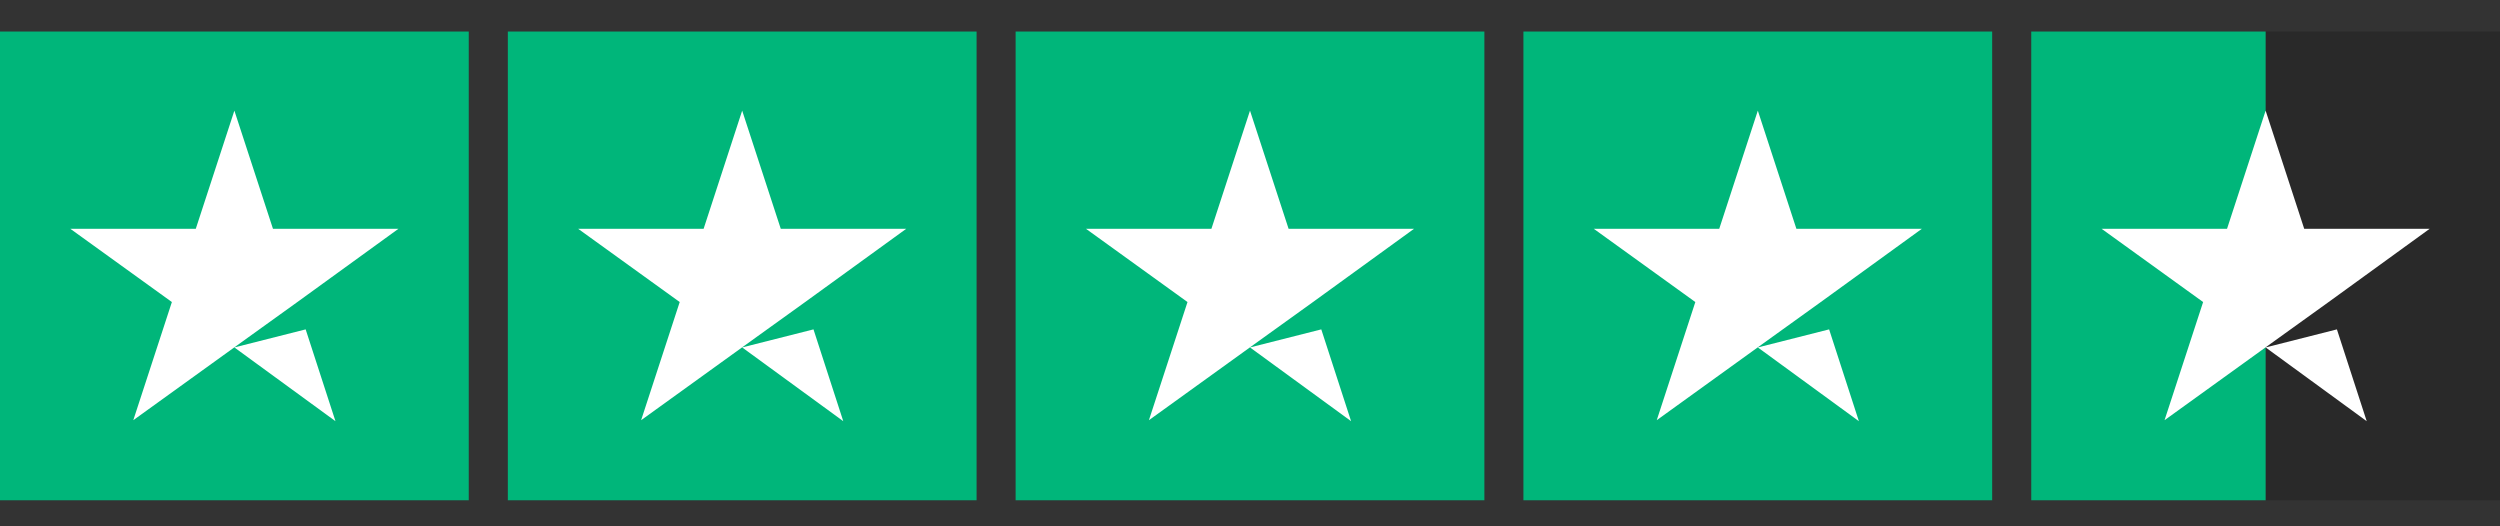 <svg xmlns="http://www.w3.org/2000/svg" fill="none" viewBox="0 0 76 16" height="16" width="76">
<rect x="0" y="0" width="76" height="16" fill="#333333" stroke="none"/>
<g clip-path="url(#clip0_6643_63)">
<path fill="#00B67A" d="M14.25 0.959H0V15.209H14.25V0.959Z"></path>
<path fill="#00B67A" d="M29.688 0.959H15.438V15.209H29.688V0.959Z"></path>
<path fill="#00B67A" d="M45.125 0.959H30.875V15.209H45.125V0.959Z"></path>
<path fill="#00B67A" d="M60.562 0.959H46.312V15.209H60.562V0.959Z"></path>
<path fill-opacity="0.2" fill="black" d="M76 0.959H68.875V15.209H76V0.959Z"></path>
<path fill="#00B67A" d="M68.875 0.959H61.75V15.209H68.875V0.959Z"></path>
<path fill="white" d="M7.125 10.562L9.292 10.013L10.198 12.804L7.125 10.562ZM12.113 6.955H8.298L7.125 3.363L5.952 6.955H2.137L5.225 9.182L4.052 12.774L7.14 10.548L9.04 9.182L12.113 6.955Z"></path>
<path fill="white" d="M22.562 10.562L24.73 10.013L25.635 12.804L22.562 10.562ZM27.55 6.955H23.735L22.562 3.363L21.39 6.955H17.575L20.663 9.182L19.49 12.774L22.577 10.548L24.477 9.182L27.55 6.955Z"></path>
<path fill="white" d="M38 10.562L40.167 10.013L41.073 12.804L38 10.562ZM42.987 6.955H39.173L38 3.363L36.827 6.955H33.013L36.1 9.182L34.927 12.774L38.015 10.548L39.915 9.182L42.987 6.955Z"></path>
<path fill="white" d="M53.438 10.562L55.605 10.013L56.51 12.804L53.438 10.562ZM58.425 6.955H54.61L53.438 3.363L52.265 6.955H48.45L51.538 9.182L50.365 12.774L53.452 10.548L55.352 9.182L58.425 6.955Z"></path>
<path fill="white" d="M68.875 10.562L71.042 10.013L71.948 12.804L68.875 10.562ZM73.862 6.955H70.048L68.875 3.363L67.702 6.955H63.888L66.975 9.182L65.802 12.774L68.89 10.548L70.79 9.182L73.862 6.955Z"></path>
</g>
<defs>
<clipPath id="clip0_6643_63">
<rect transform="translate(0 0.959)" fill="white" height="14.25" width="76"></rect>
</clipPath>
</defs>
</svg>
